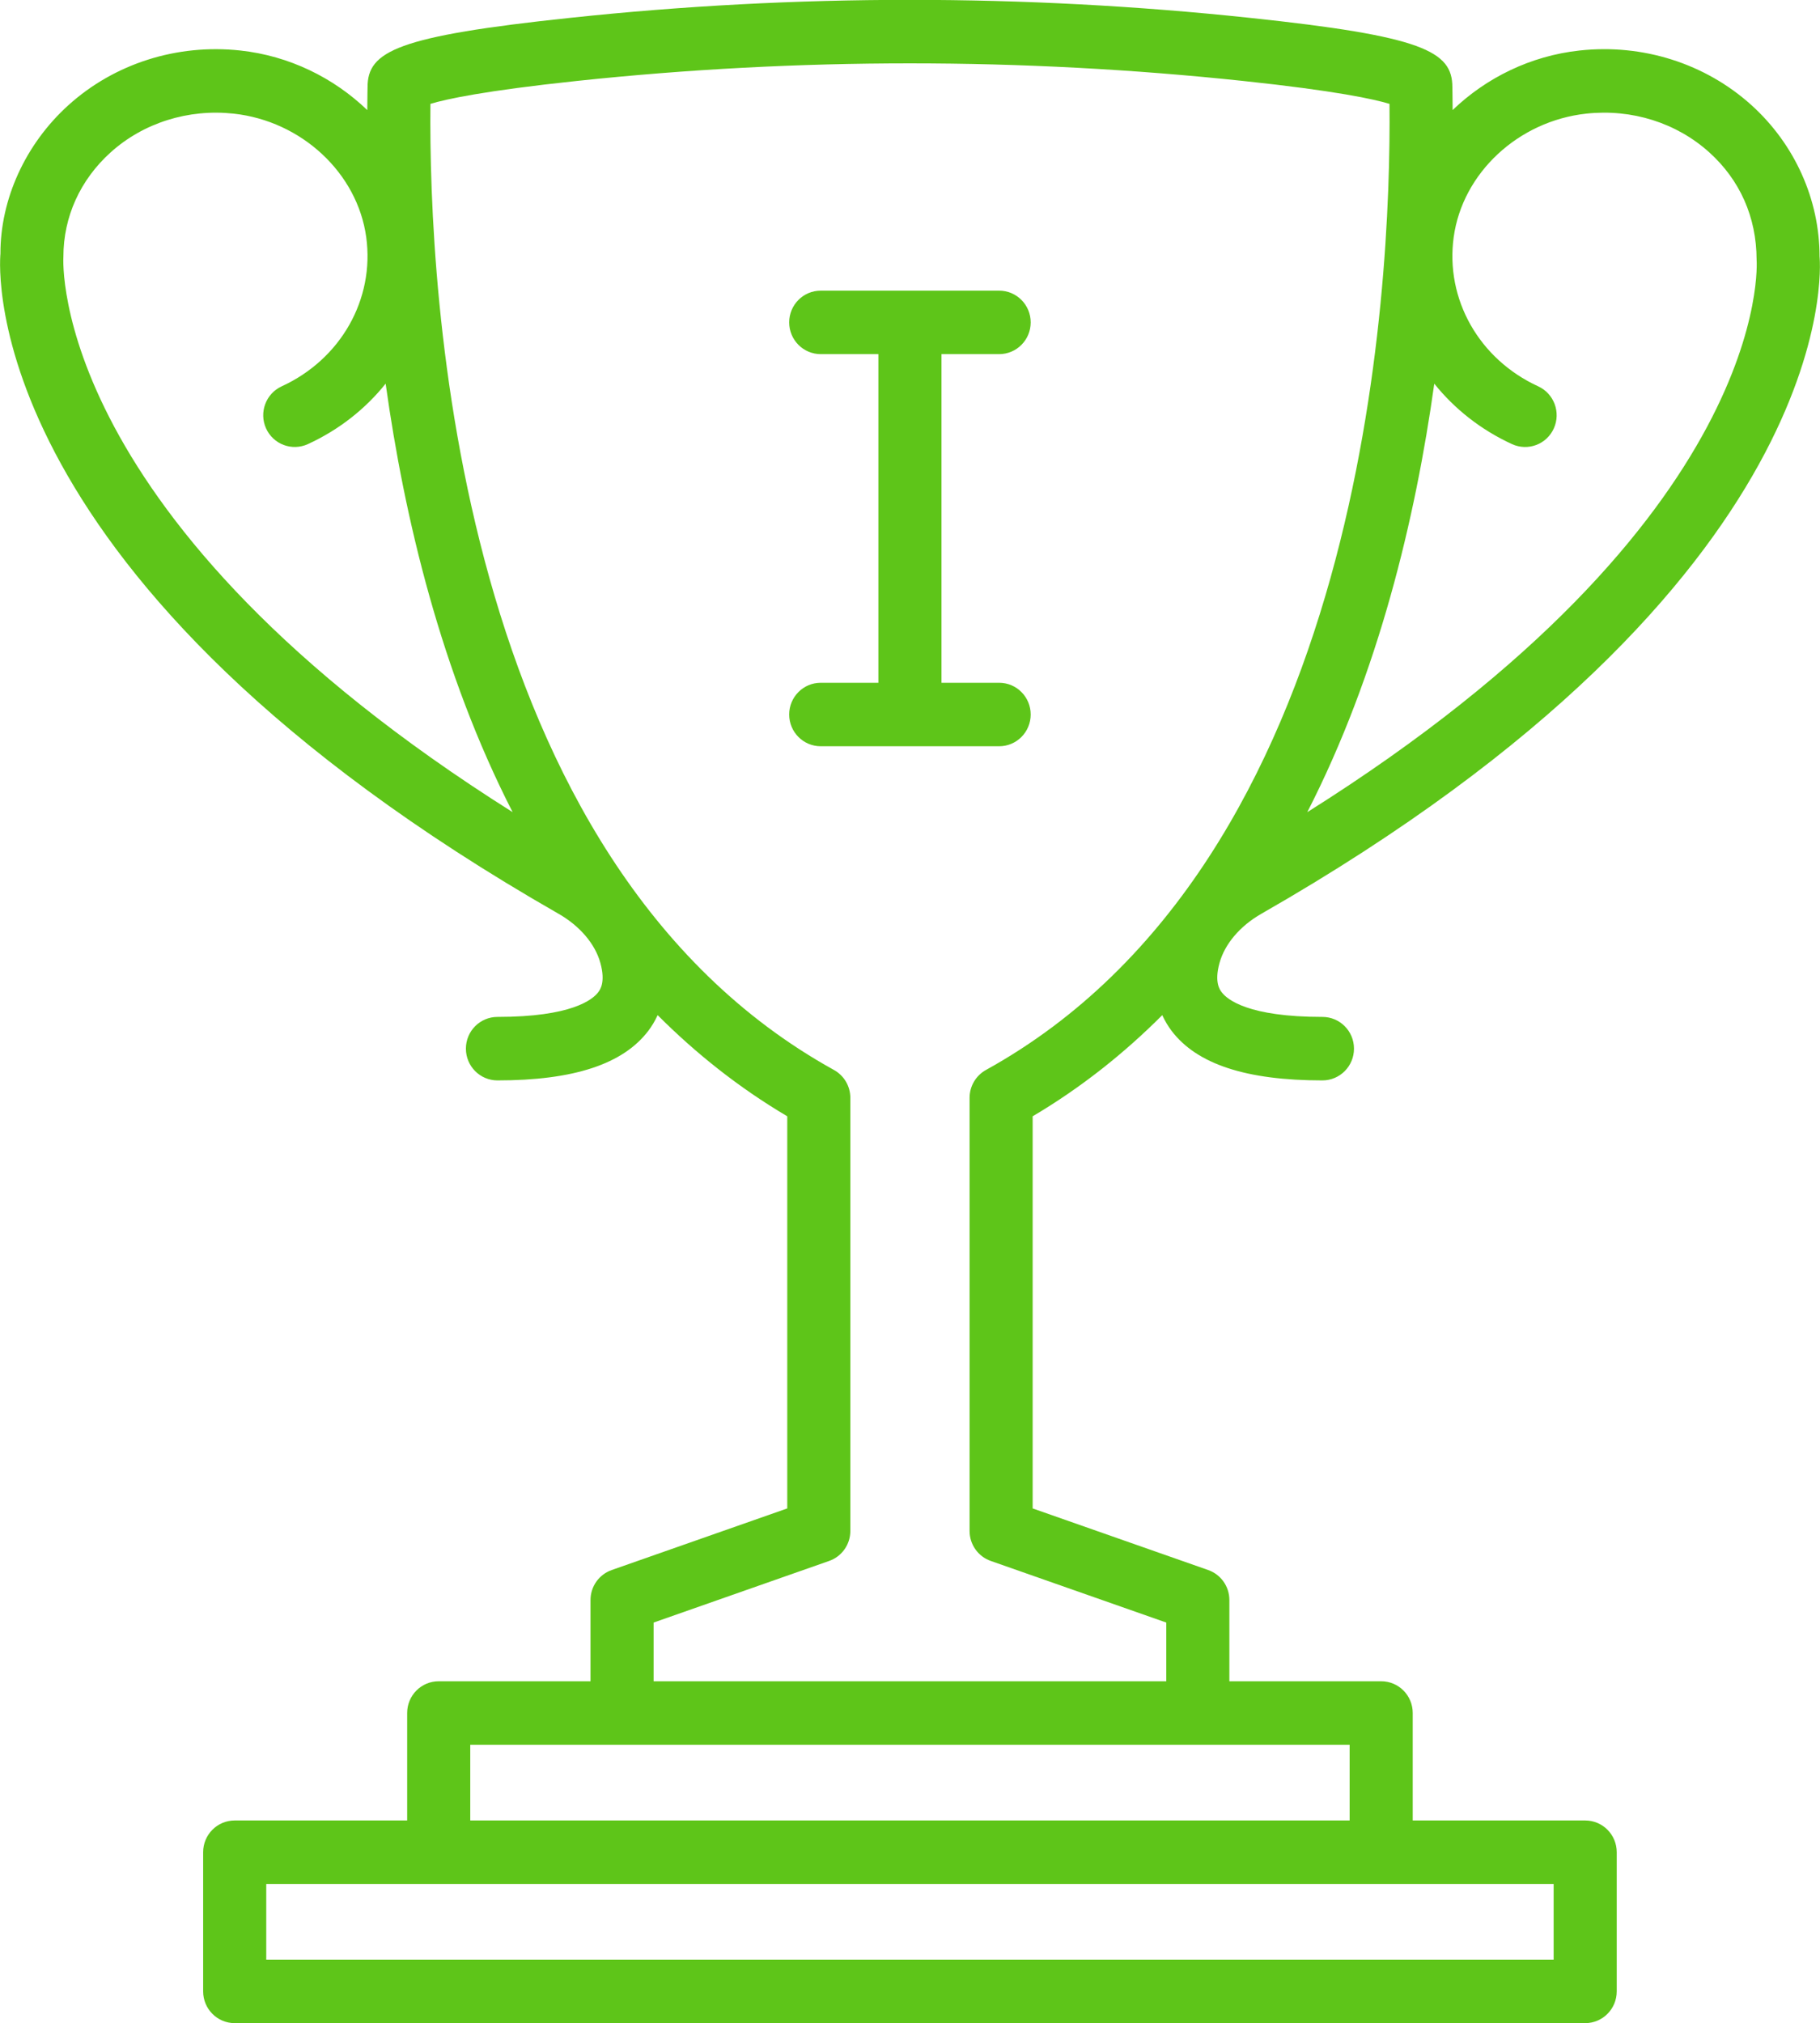 <svg xmlns="http://www.w3.org/2000/svg" xmlns:xlink="http://www.w3.org/1999/xlink" preserveAspectRatio="xMidYMid" width="135.063" height="150.09" viewBox="0 0 135.063 150.09">
  <defs>
    <style>
      .cls-1 {
        fill: #5ec519;
        fill-rule: evenodd;
      }
    </style>
  </defs>
  <path d="M93.610,67.788 C92.021,68.696 90.887,70.032 90.497,71.451 C90.106,72.877 90.524,73.431 90.664,73.613 C91.079,74.163 92.641,75.443 98.138,75.443 C99.432,75.443 100.480,76.496 100.480,77.798 C100.480,79.100 99.432,80.153 98.138,80.153 C92.479,80.153 88.816,78.948 86.937,76.467 C86.696,76.147 86.458,75.760 86.251,75.312 C83.425,78.142 80.240,80.682 76.634,82.816 L76.634,111.907 L89.662,116.478 C90.604,116.810 91.232,117.699 91.232,118.702 L91.232,124.729 L102.497,124.729 C103.792,124.729 104.839,125.782 104.839,127.084 L104.839,135.057 L117.638,135.057 C118.931,135.057 119.978,136.110 119.978,137.412 L119.978,147.737 C119.978,149.039 118.931,150.092 117.638,150.092 L17.417,150.092 C16.123,150.092 15.076,149.039 15.076,147.737 L15.076,137.412 C15.076,136.110 16.123,135.057 17.417,135.057 L30.216,135.057 L30.216,127.084 C30.216,125.782 31.263,124.729 32.557,124.729 L43.822,124.729 L43.822,118.702 C43.822,117.699 44.451,116.810 45.393,116.478 L58.423,111.907 L58.423,82.816 C54.816,80.682 51.631,78.142 48.805,75.312 C48.598,75.758 48.360,76.146 48.120,76.464 C46.241,78.946 42.576,80.153 36.916,80.153 C35.623,80.153 34.575,79.100 34.575,77.798 C34.575,76.496 35.623,75.443 36.916,75.443 C42.414,75.443 43.978,74.163 44.393,73.613 C44.531,73.431 44.949,72.877 44.558,71.451 C44.170,70.030 43.033,68.696 41.445,67.788 C-1.689,43.118 -0.056,19.803 0.033,18.822 C0.024,14.800 1.866,10.704 5.078,7.802 C8.495,4.713 13.142,3.237 17.838,3.748 C21.465,4.142 24.761,5.768 27.256,8.168 C27.259,7.726 27.263,7.303 27.269,6.912 L27.277,6.466 C27.277,3.800 29.453,2.683 42.330,1.322 C59.053,-0.456 76.008,-0.453 92.727,1.322 C105.604,2.683 107.780,3.800 107.780,6.466 L107.788,6.912 C107.794,7.302 107.798,7.724 107.801,8.165 C110.295,5.767 113.590,4.142 117.217,3.748 C121.914,3.233 126.557,4.713 129.979,7.802 C133.189,10.702 135.031,14.798 135.031,19.040 C135.112,19.802 136.746,43.118 93.610,67.788 ZM19.758,139.766 L19.758,145.382 L115.297,145.382 L115.297,139.766 L102.497,139.766 L32.557,139.766 L19.758,139.766 ZM34.898,129.439 L34.898,135.057 L100.157,135.057 L100.157,129.439 L34.898,129.439 ZM22.846,32.949 C21.666,33.486 20.281,32.967 19.744,31.783 C19.209,30.598 19.728,29.202 20.903,28.662 C25.288,26.652 27.809,22.202 27.178,17.594 C26.522,12.834 22.382,8.979 17.335,8.430 C13.975,8.066 10.637,9.113 8.205,11.309 C5.948,13.347 4.705,16.092 4.705,19.040 C4.681,19.429 3.711,38.630 38.041,60.251 C32.743,49.910 30.008,38.423 28.619,28.462 C27.122,30.331 25.168,31.883 22.846,32.949 ZM103.115,7.706 C101.974,7.358 99.137,6.735 92.238,6.004 C75.846,4.267 59.220,4.265 42.818,6.004 C35.919,6.735 33.083,7.358 31.942,7.706 C31.805,21.505 33.784,63.854 61.890,79.380 C62.638,79.795 63.104,80.586 63.104,81.445 L63.104,113.578 C63.104,114.580 62.475,115.471 61.534,115.802 L48.504,120.374 L48.504,124.729 L86.551,124.729 L86.551,120.374 L73.523,115.802 C72.582,115.471 71.953,114.580 71.953,113.578 L71.953,81.445 C71.953,80.586 72.419,79.795 73.166,79.380 C101.270,63.854 103.252,21.508 103.115,7.706 ZM130.358,19.259 C130.350,16.092 129.106,13.344 126.850,11.306 C124.418,9.113 121.105,8.064 117.720,8.430 C112.672,8.979 108.533,12.834 107.879,17.594 C107.246,22.202 109.767,26.652 114.152,28.662 C115.326,29.202 115.845,30.598 115.310,31.783 C114.776,32.967 113.390,33.489 112.208,32.949 C109.887,31.883 107.935,30.331 106.438,28.464 C105.048,38.424 102.312,49.912 97.013,60.254 C131.662,38.469 130.378,19.458 130.358,19.259 ZM74.147,50.653 C75.441,50.653 76.488,51.707 76.488,53.008 C76.488,54.310 75.441,55.363 74.147,55.363 L60.907,55.363 C59.613,55.363 58.566,54.310 58.566,53.008 C58.566,51.707 59.613,50.653 60.907,50.653 L65.186,50.653 L65.186,26.272 L60.907,26.272 C59.613,26.272 58.566,25.219 58.566,23.918 C58.566,22.616 59.613,21.563 60.907,21.563 L74.147,21.563 C75.441,21.563 76.488,22.616 76.488,23.918 C76.488,25.219 75.441,26.272 74.147,26.272 L69.868,26.272 L69.868,50.653 L74.147,50.653 Z" class="cls-1"/>
</svg>
